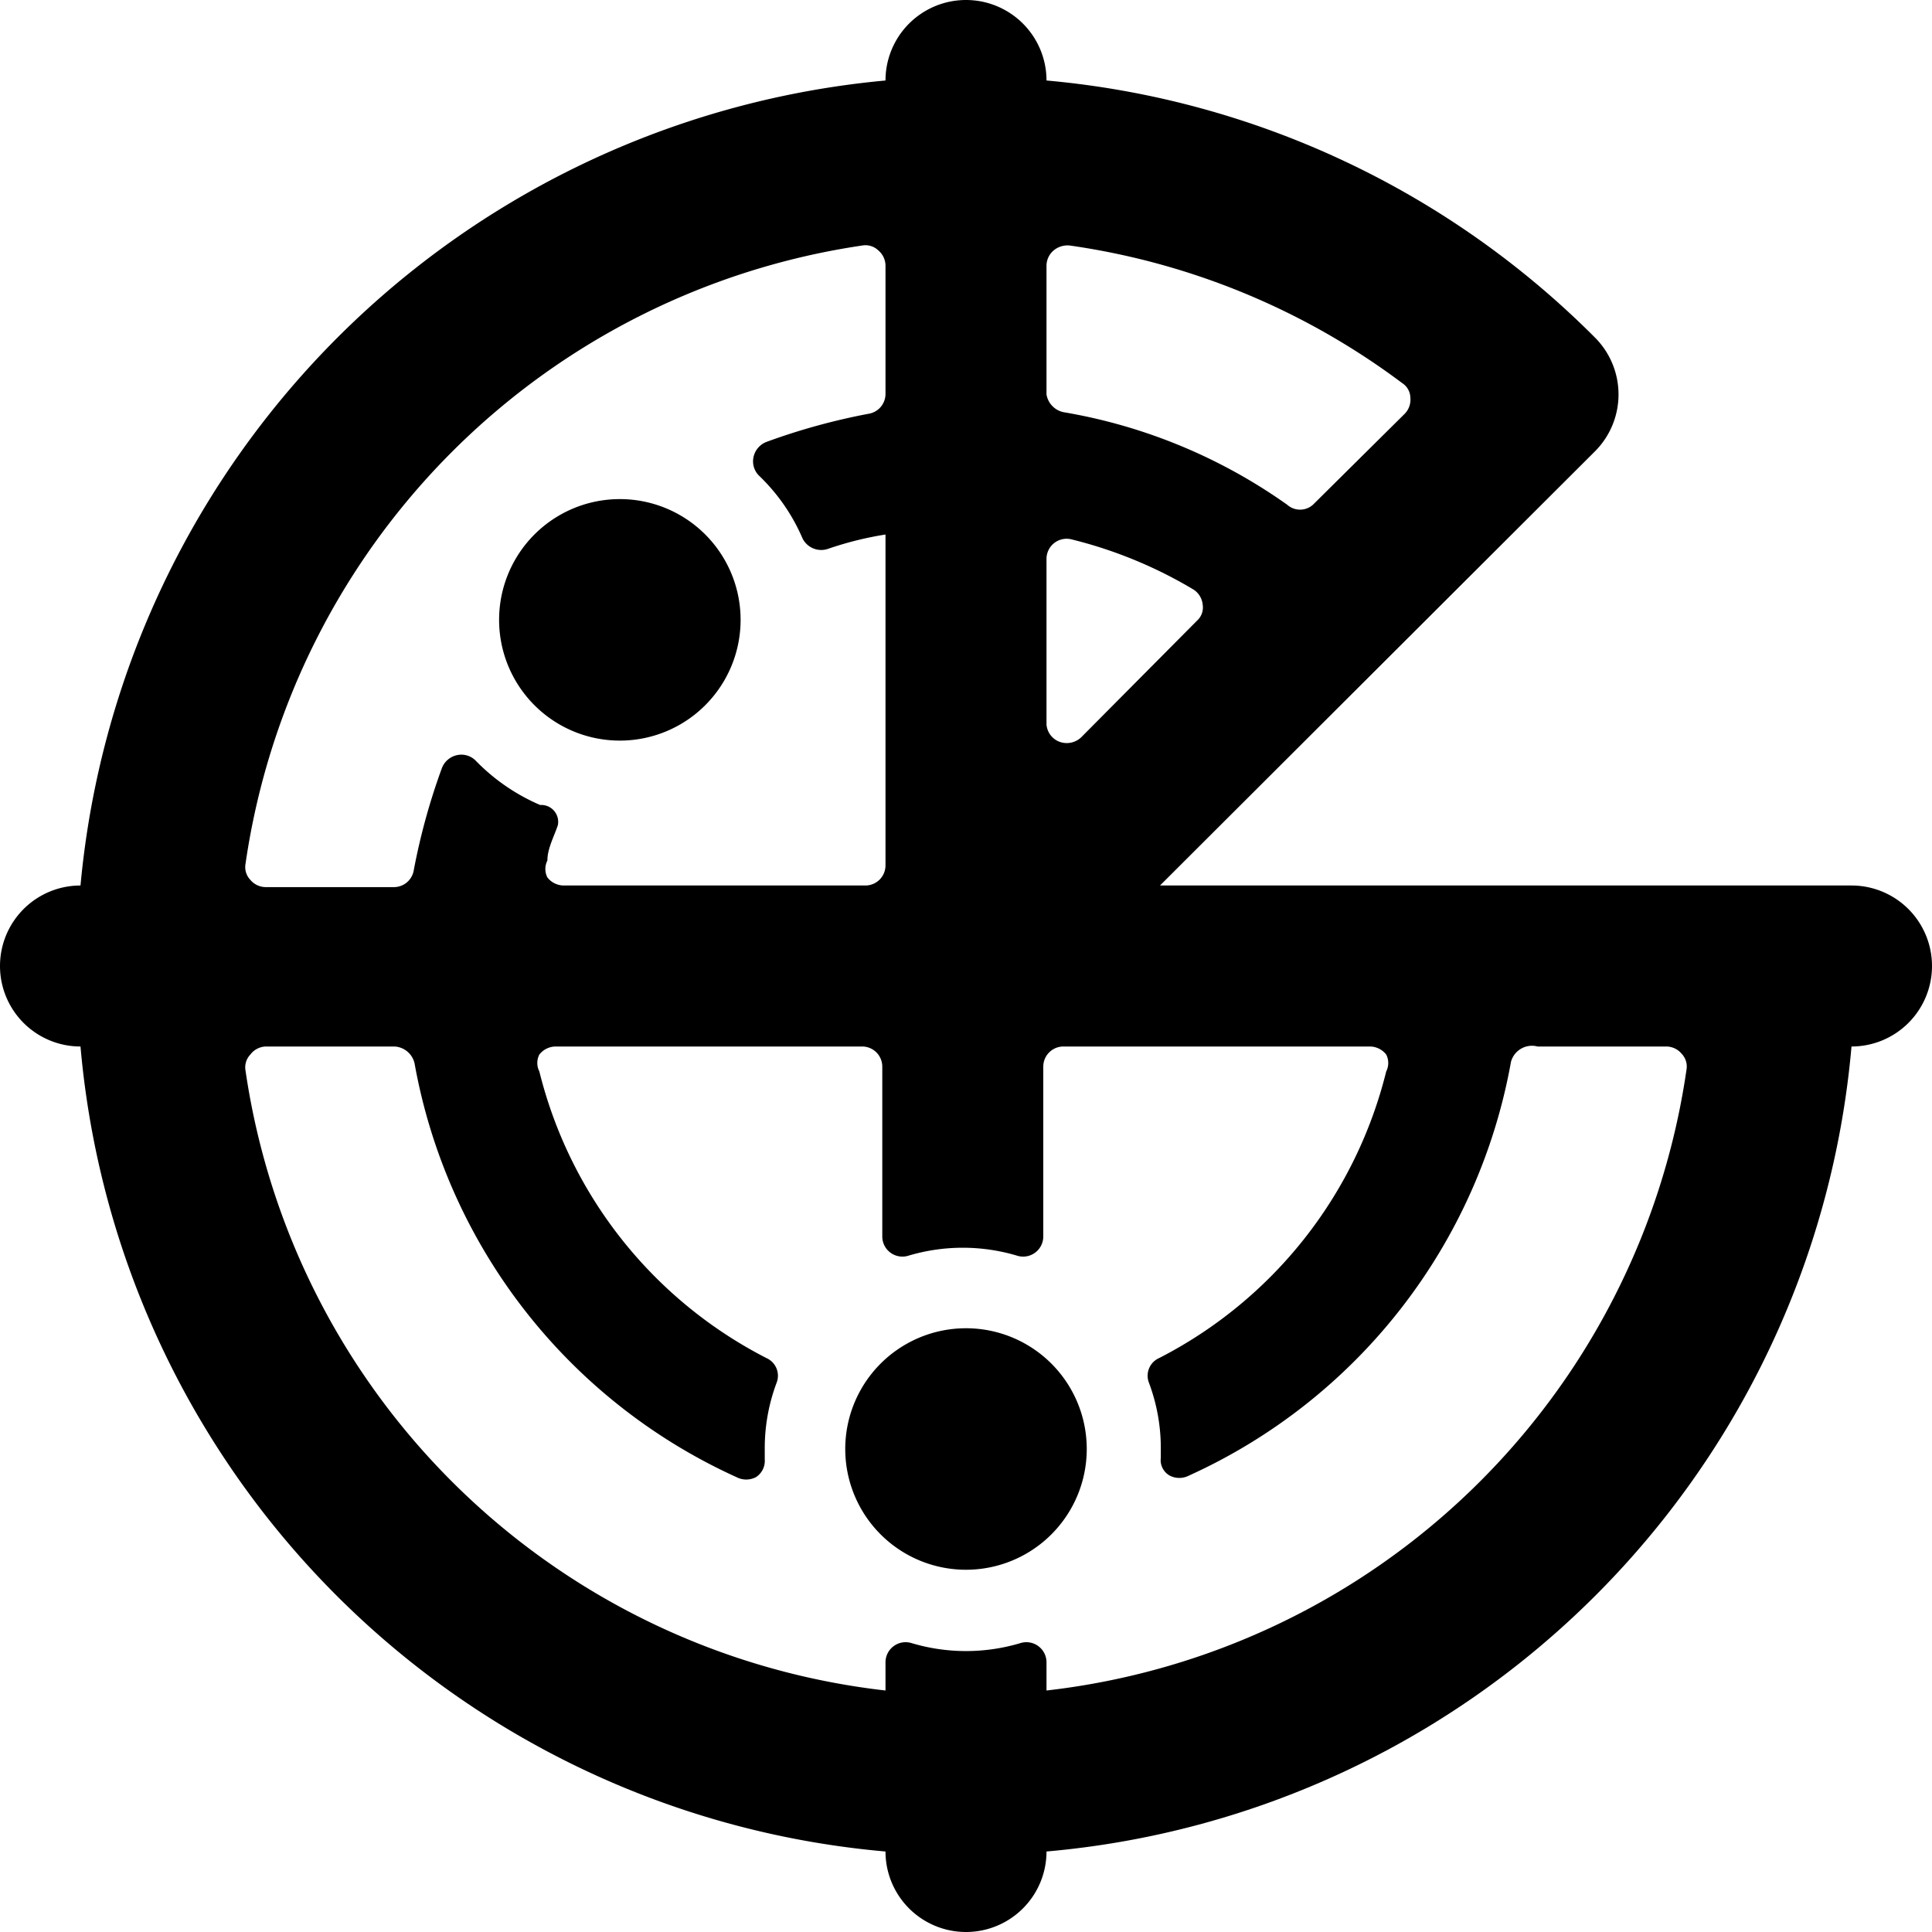 <svg xmlns="http://www.w3.org/2000/svg" viewBox="0 0 24 24"><g><path d="M24 12a1 1 0 0 0 -1 -1h-8.59l5.4 -5.39a1 1 0 0 0 0 -1.42A11 11 0 0 0 13 1a1 1 0 0 0 -2 0A11.06 11.06 0 0 0 1 11a1 1 0 0 0 0 2 11 11 0 0 0 10 10 1 1 0 0 0 2 0 11 11 0 0 0 10 -10 1 1 0 0 0 1 -1ZM13 3.3a0.25 0.25 0 0 1 0.09 -0.19 0.27 0.27 0 0 1 0.2 -0.06 9 9 0 0 1 4.13 1.71 0.22 0.22 0 0 1 0.1 0.18 0.25 0.25 0 0 1 -0.07 0.2l-1.14 1.13a0.24 0.24 0 0 1 -0.32 0 6.74 6.74 0 0 0 -2.78 -1.15 0.27 0.27 0 0 1 -0.21 -0.22Zm0 3.64a0.25 0.25 0 0 1 0.31 -0.24 5.53 5.53 0 0 1 1.51 0.62 0.25 0.25 0 0 1 0.12 0.19 0.22 0.22 0 0 1 -0.07 0.2l-1.44 1.45a0.26 0.26 0 0 1 -0.28 0.05A0.25 0.25 0 0 1 13 9Zm-2.29 -3.89a0.23 0.23 0 0 1 0.2 0.06 0.25 0.25 0 0 1 0.09 0.19v1.59a0.25 0.25 0 0 1 -0.21 0.25 8 8 0 0 0 -1.27 0.35 0.26 0.26 0 0 0 -0.16 0.19 0.25 0.25 0 0 0 0.07 0.23 2.37 2.37 0 0 1 0.54 0.78 0.26 0.26 0 0 0 0.31 0.13 4.21 4.21 0 0 1 0.72 -0.18v4.11a0.25 0.25 0 0 1 -0.25 0.25H7a0.26 0.26 0 0 1 -0.2 -0.1 0.23 0.23 0 0 1 0 -0.21c0 -0.15 0.08 -0.29 0.13 -0.44a0.21 0.21 0 0 0 -0.22 -0.25 2.48 2.48 0 0 1 -0.8 -0.55 0.25 0.25 0 0 0 -0.23 -0.07 0.26 0.26 0 0 0 -0.19 0.16 8 8 0 0 0 -0.35 1.27 0.25 0.25 0 0 1 -0.25 0.21H3.3a0.25 0.25 0 0 1 -0.19 -0.09 0.23 0.23 0 0 1 -0.06 -0.2 9.08 9.08 0 0 1 7.66 -7.68ZM13 21v-0.35a0.25 0.25 0 0 0 -0.32 -0.24 2.36 2.36 0 0 1 -1.36 0 0.25 0.25 0 0 0 -0.32 0.24V21a9.07 9.07 0 0 1 -7.95 -7.7 0.23 0.23 0 0 1 0.06 -0.2 0.25 0.25 0 0 1 0.19 -0.1h1.6a0.27 0.27 0 0 1 0.25 0.21 7 7 0 0 0 4 5.14 0.26 0.26 0 0 0 0.24 0 0.24 0.24 0 0 0 0.11 -0.22V18a2.31 2.31 0 0 1 0.15 -0.83 0.24 0.24 0 0 0 -0.13 -0.3 5.48 5.48 0 0 1 -2.82 -3.56 0.23 0.23 0 0 1 0 -0.21 0.26 0.26 0 0 1 0.2 -0.1h3.81a0.25 0.25 0 0 1 0.25 0.25v2.11a0.25 0.25 0 0 0 0.32 0.24 2.36 2.36 0 0 1 1.36 0 0.25 0.25 0 0 0 0.32 -0.24v-2.11a0.25 0.25 0 0 1 0.25 -0.25h3.81a0.26 0.26 0 0 1 0.2 0.1 0.23 0.23 0 0 1 0 0.21 5.48 5.48 0 0 1 -2.82 3.56 0.24 0.24 0 0 0 -0.13 0.3 2.31 2.31 0 0 1 0.15 0.83v0.11a0.22 0.22 0 0 0 0.11 0.22 0.26 0.26 0 0 0 0.24 0 7 7 0 0 0 4 -5.14 0.27 0.27 0 0 1 0.33 -0.19h1.6a0.25 0.25 0 0 1 0.19 0.09 0.23 0.23 0 0 1 0.06 0.2A9.07 9.07 0 0 1 13 21Z" fill="#000000" stroke-width="1"></path><path d="M10.5 18a1.5 1.5 0 1 0 3 0 1.5 1.5 0 1 0 -3 0" fill="#000000" stroke-width="1"></path><path d="M6.2 7.7a1.5 1.5 0 1 0 3 0 1.5 1.5 0 1 0 -3 0" fill="#000000" stroke-width="1"></path></g></svg>